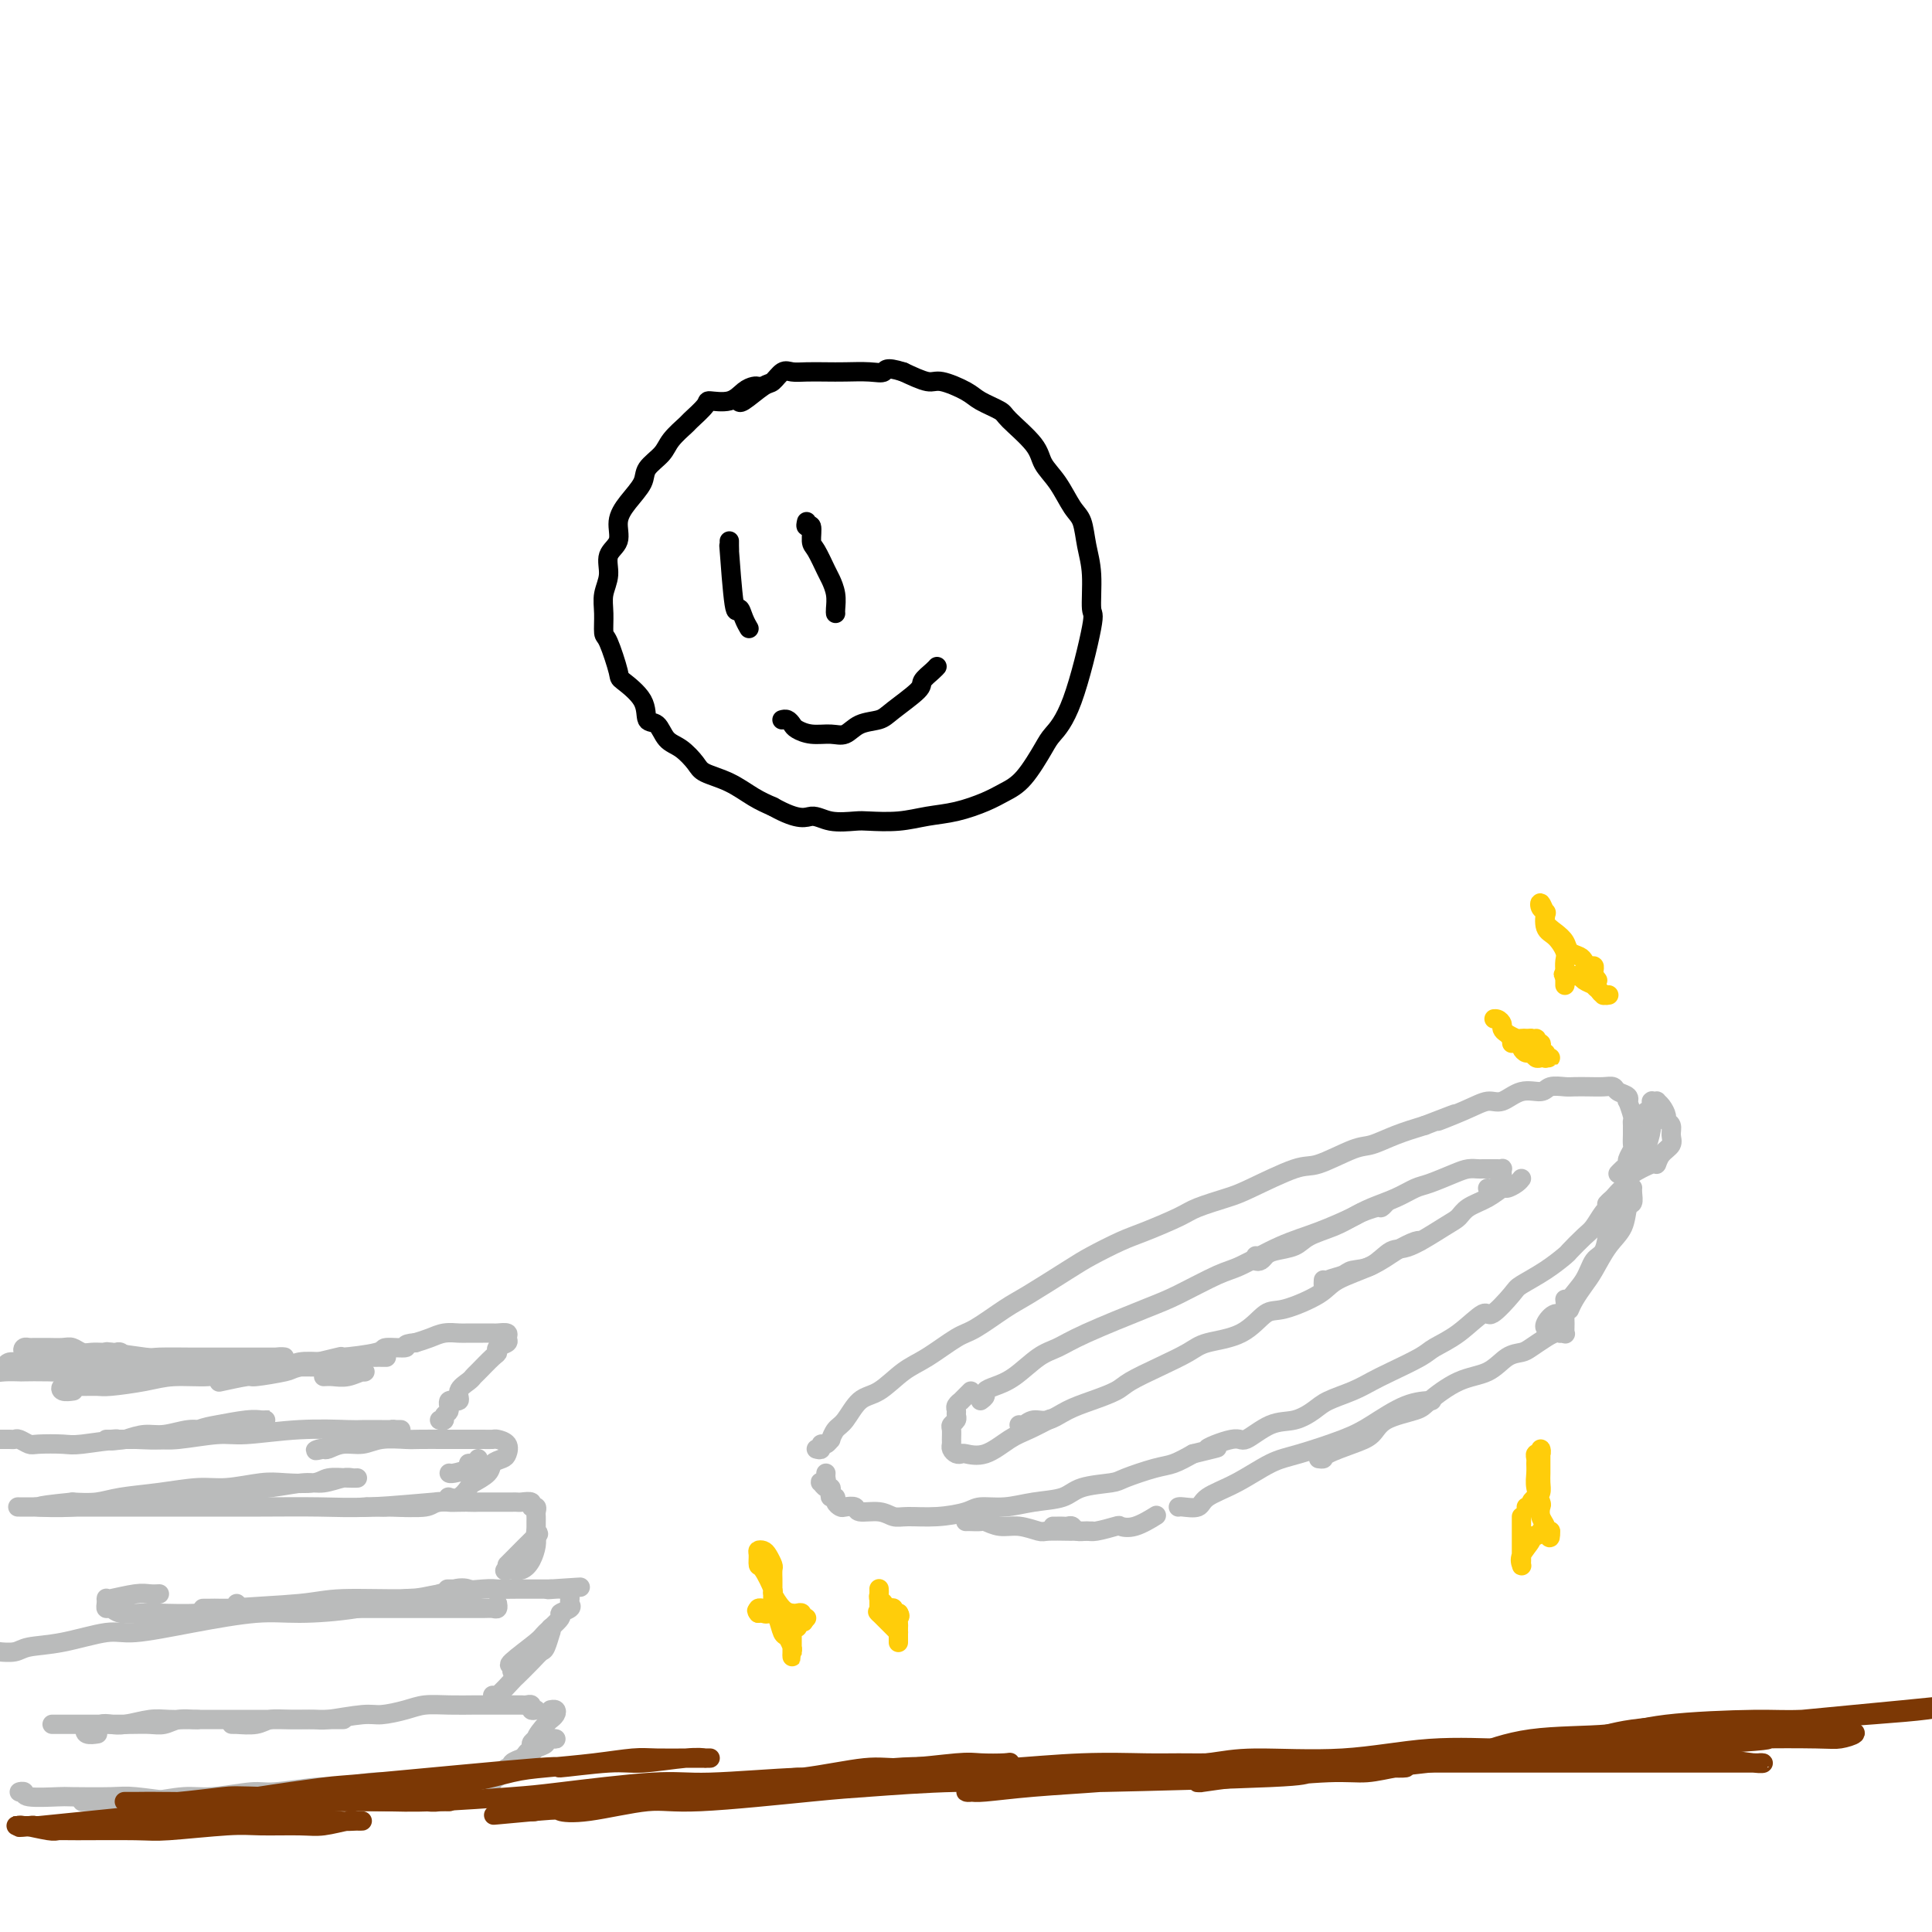 <svg viewBox='0 0 400 400' version='1.1' xmlns='http://www.w3.org/2000/svg' xmlns:xlink='http://www.w3.org/1999/xlink'><g fill='none' stroke='rgb(186,187,187)' stroke-width='4' stroke-linecap='round' stroke-linejoin='round'><path d='M171,305c-0.029,0.312 -0.057,0.623 0,1c0.057,0.377 0.201,0.818 0,1c-0.201,0.182 -0.747,0.104 -1,0c-0.253,-0.104 -0.212,-0.234 0,0c0.212,0.234 0.597,0.833 1,1c0.403,0.167 0.825,-0.096 1,0c0.175,0.096 0.103,0.551 0,1c-0.103,0.449 -0.236,0.891 0,1c0.236,0.109 0.841,-0.115 1,0c0.159,0.115 -0.129,0.571 0,1c0.129,0.429 0.674,0.832 1,1c0.326,0.168 0.433,0.101 1,0c0.567,-0.101 1.595,-0.238 2,0c0.405,0.238 0.189,0.849 1,1c0.811,0.151 2.651,-0.158 4,0c1.349,0.158 2.208,0.785 3,1c0.792,0.215 1.519,0.020 3,0c1.481,-0.020 3.717,0.135 6,0c2.283,-0.135 4.614,-0.560 6,-1c1.386,-0.440 1.827,-0.895 3,-1c1.173,-0.105 3.078,0.140 5,0c1.922,-0.140 3.862,-0.666 6,-1c2.138,-0.334 4.473,-0.475 6,-1c1.527,-0.525 2.246,-1.435 4,-2c1.754,-0.565 4.545,-0.784 6,-1c1.455,-0.216 1.576,-0.429 3,-1c1.424,-0.571 4.153,-1.500 6,-2c1.847,-0.500 2.814,-0.571 4,-1c1.186,-0.429 2.593,-1.214 4,-2'/><path d='M247,301c8.607,-2.104 3.624,-0.863 3,-1c-0.624,-0.137 3.110,-1.650 5,-2c1.890,-0.350 1.935,0.464 3,0c1.065,-0.464 3.148,-2.207 5,-3c1.852,-0.793 3.472,-0.635 5,-1c1.528,-0.365 2.965,-1.251 4,-2c1.035,-0.749 1.667,-1.359 3,-2c1.333,-0.641 3.366,-1.312 5,-2c1.634,-0.688 2.869,-1.393 4,-2c1.131,-0.607 2.160,-1.117 4,-2c1.840,-0.883 4.493,-2.138 6,-3c1.507,-0.862 1.868,-1.331 3,-2c1.132,-0.669 3.035,-1.540 5,-3c1.965,-1.460 3.991,-3.510 5,-4c1.009,-0.490 0.999,0.579 2,0c1.001,-0.579 3.012,-2.808 4,-4c0.988,-1.192 0.954,-1.349 2,-2c1.046,-0.651 3.172,-1.797 5,-3c1.828,-1.203 3.358,-2.462 4,-3c0.642,-0.538 0.397,-0.353 1,-1c0.603,-0.647 2.056,-2.124 3,-3c0.944,-0.876 1.379,-1.150 2,-2c0.621,-0.850 1.427,-2.274 2,-3c0.573,-0.726 0.914,-0.753 1,-1c0.086,-0.247 -0.082,-0.714 0,-1c0.082,-0.286 0.414,-0.392 1,-1c0.586,-0.608 1.425,-1.718 2,-2c0.575,-0.282 0.886,0.265 1,0c0.114,-0.265 0.031,-1.340 0,-2c-0.031,-0.660 -0.009,-0.903 0,-1c0.009,-0.097 0.004,-0.049 0,0'/><path d='M169,300c0.444,0.122 0.889,0.245 1,0c0.111,-0.245 -0.111,-0.857 0,-1c0.111,-0.143 0.557,0.182 1,0c0.443,-0.182 0.884,-0.872 1,-1c0.116,-0.128 -0.091,0.305 0,0c0.091,-0.305 0.481,-1.349 1,-2c0.519,-0.651 1.168,-0.910 2,-2c0.832,-1.090 1.847,-3.010 3,-4c1.153,-0.990 2.445,-1.050 4,-2c1.555,-0.950 3.375,-2.790 5,-4c1.625,-1.210 3.056,-1.792 5,-3c1.944,-1.208 4.400,-3.044 6,-4c1.600,-0.956 2.344,-1.031 4,-2c1.656,-0.969 4.225,-2.830 6,-4c1.775,-1.170 2.758,-1.649 5,-3c2.242,-1.351 5.745,-3.573 8,-5c2.255,-1.427 3.262,-2.059 5,-3c1.738,-0.941 4.209,-2.192 6,-3c1.791,-0.808 2.904,-1.173 5,-2c2.096,-0.827 5.177,-2.117 7,-3c1.823,-0.883 2.388,-1.358 4,-2c1.612,-0.642 4.269,-1.451 6,-2c1.731,-0.549 2.534,-0.839 5,-2c2.466,-1.161 6.594,-3.193 9,-4c2.406,-0.807 3.089,-0.390 5,-1c1.911,-0.610 5.048,-2.246 7,-3c1.952,-0.754 2.718,-0.626 4,-1c1.282,-0.374 3.081,-1.250 5,-2c1.919,-0.750 3.960,-1.375 6,-2'/><path d='M295,233c11.122,-4.317 4.428,-1.609 3,-1c-1.428,0.609 2.412,-0.879 5,-2c2.588,-1.121 3.924,-1.873 5,-2c1.076,-0.127 1.892,0.372 3,0c1.108,-0.372 2.509,-1.616 4,-2c1.491,-0.384 3.074,0.093 4,0c0.926,-0.093 1.196,-0.757 2,-1c0.804,-0.243 2.142,-0.066 3,0c0.858,0.066 1.237,0.021 2,0c0.763,-0.021 1.911,-0.017 3,0c1.089,0.017 2.120,0.048 3,0c0.880,-0.048 1.608,-0.173 2,0c0.392,0.173 0.449,0.645 1,1c0.551,0.355 1.598,0.592 2,1c0.402,0.408 0.160,0.988 0,1c-0.160,0.012 -0.239,-0.543 0,0c0.239,0.543 0.796,2.186 1,3c0.204,0.814 0.054,0.800 0,1c-0.054,0.200 -0.013,0.616 0,1c0.013,0.384 -0.000,0.737 0,1c0.000,0.263 0.015,0.438 0,1c-0.015,0.562 -0.059,1.512 0,2c0.059,0.488 0.222,0.513 0,1c-0.222,0.487 -0.830,1.437 -1,2c-0.170,0.563 0.099,0.738 0,1c-0.099,0.262 -0.565,0.609 -1,1c-0.435,0.391 -0.839,0.826 -1,1c-0.161,0.174 -0.081,0.087 0,0'/><path d='M342,233c-0.000,-0.334 -0.000,-0.668 0,-1c0.000,-0.332 0.000,-0.663 0,-1c-0.000,-0.337 -0.001,-0.679 0,-1c0.001,-0.321 0.004,-0.622 0,-1c-0.004,-0.378 -0.016,-0.834 0,-1c0.016,-0.166 0.060,-0.043 0,0c-0.060,0.043 -0.222,0.004 0,0c0.222,-0.004 0.829,0.027 1,0c0.171,-0.027 -0.094,-0.110 0,0c0.094,0.110 0.546,0.414 1,1c0.454,0.586 0.908,1.456 1,2c0.092,0.544 -0.178,0.764 0,1c0.178,0.236 0.804,0.488 1,1c0.196,0.512 -0.039,1.284 0,2c0.039,0.716 0.350,1.375 0,2c-0.350,0.625 -1.362,1.215 -2,2c-0.638,0.785 -0.903,1.766 -1,2c-0.097,0.234 -0.026,-0.277 -1,0c-0.974,0.277 -2.993,1.344 -4,2c-1.007,0.656 -1.002,0.902 -1,1c0.002,0.098 0.001,0.049 0,0'/><path d='M340,231c0.310,-0.400 0.619,-0.800 1,-1c0.381,-0.200 0.832,-0.199 1,0c0.168,0.199 0.052,0.596 0,1c-0.052,0.404 -0.041,0.817 0,1c0.041,0.183 0.112,0.138 0,1c-0.112,0.862 -0.405,2.631 -1,4c-0.595,1.369 -1.491,2.339 -2,3c-0.509,0.661 -0.631,1.012 -1,2c-0.369,0.988 -0.984,2.612 -2,4c-1.016,1.388 -2.433,2.539 -3,3c-0.567,0.461 -0.283,0.230 0,0'/><path d='M201,288c-0.455,0.455 -0.910,0.909 -1,1c-0.090,0.091 0.186,-0.183 0,0c-0.186,0.183 -0.835,0.823 -1,1c-0.165,0.177 0.153,-0.107 0,0c-0.153,0.107 -0.777,0.606 -1,1c-0.223,0.394 -0.046,0.682 0,1c0.046,0.318 -0.040,0.666 0,1c0.040,0.334 0.207,0.653 0,1c-0.207,0.347 -0.788,0.723 -1,1c-0.212,0.277 -0.054,0.456 0,1c0.054,0.544 0.004,1.452 0,2c-0.004,0.548 0.038,0.735 0,1c-0.038,0.265 -0.157,0.610 0,1c0.157,0.390 0.590,0.827 1,1c0.410,0.173 0.797,0.083 1,0c0.203,-0.083 0.223,-0.159 1,0c0.777,0.159 2.310,0.554 4,0c1.690,-0.554 3.535,-2.056 5,-3c1.465,-0.944 2.548,-1.331 4,-2c1.452,-0.669 3.272,-1.620 4,-2c0.728,-0.380 0.364,-0.190 0,0'/><path d='M211,295c0.263,0.126 0.526,0.252 1,0c0.474,-0.252 1.160,-0.883 2,-1c0.840,-0.117 1.836,0.279 3,0c1.164,-0.279 2.497,-1.232 4,-2c1.503,-0.768 3.176,-1.350 5,-2c1.824,-0.650 3.801,-1.368 5,-2c1.199,-0.632 1.622,-1.178 3,-2c1.378,-0.822 3.713,-1.920 6,-3c2.287,-1.080 4.527,-2.144 6,-3c1.473,-0.856 2.180,-1.506 4,-2c1.820,-0.494 4.752,-0.831 7,-2c2.248,-1.169 3.812,-3.170 5,-4c1.188,-0.830 2.000,-0.491 4,-1c2.000,-0.509 5.187,-1.867 7,-3c1.813,-1.133 2.251,-2.041 4,-3c1.749,-0.959 4.808,-1.970 7,-3c2.192,-1.030 3.515,-2.080 5,-3c1.485,-0.920 3.131,-1.709 4,-2c0.869,-0.291 0.963,-0.083 1,0c0.037,0.083 0.019,0.042 0,0'/><path d='M274,265c-0.032,0.513 -0.063,1.027 0,1c0.063,-0.027 0.222,-0.593 1,-1c0.778,-0.407 2.175,-0.655 3,-1c0.825,-0.345 1.078,-0.785 2,-1c0.922,-0.215 2.512,-0.203 4,-1c1.488,-0.797 2.872,-2.402 4,-3c1.128,-0.598 1.999,-0.190 4,-1c2.001,-0.810 5.132,-2.838 7,-4c1.868,-1.162 2.474,-1.459 3,-2c0.526,-0.541 0.970,-1.325 2,-2c1.030,-0.675 2.644,-1.242 4,-2c1.356,-0.758 2.455,-1.706 3,-2c0.545,-0.294 0.538,0.065 1,0c0.462,-0.065 1.394,-0.556 2,-1c0.606,-0.444 0.888,-0.841 1,-1c0.112,-0.159 0.056,-0.079 0,0'/><path d='M203,290c0.460,-0.331 0.920,-0.663 1,-1c0.080,-0.337 -0.219,-0.681 0,-1c0.219,-0.319 0.957,-0.614 2,-1c1.043,-0.386 2.393,-0.863 4,-2c1.607,-1.137 3.472,-2.935 5,-4c1.528,-1.065 2.720,-1.395 4,-2c1.280,-0.605 2.649,-1.483 6,-3c3.351,-1.517 8.683,-3.673 12,-5c3.317,-1.327 4.617,-1.824 7,-3c2.383,-1.176 5.847,-3.030 8,-4c2.153,-0.970 2.995,-1.058 5,-2c2.005,-0.942 5.175,-2.740 8,-4c2.825,-1.260 5.306,-1.983 8,-3c2.694,-1.017 5.601,-2.329 7,-3c1.399,-0.671 1.289,-0.702 2,-1c0.711,-0.298 2.242,-0.863 3,-1c0.758,-0.137 0.743,0.156 1,0c0.257,-0.156 0.788,-0.759 1,-1c0.212,-0.241 0.106,-0.121 0,0'/><path d='M260,260c-0.092,0.399 -0.183,0.798 0,1c0.183,0.202 0.641,0.206 1,0c0.359,-0.206 0.620,-0.621 1,-1c0.380,-0.379 0.881,-0.720 2,-1c1.119,-0.280 2.857,-0.498 4,-1c1.143,-0.502 1.691,-1.289 3,-2c1.309,-0.711 3.379,-1.346 5,-2c1.621,-0.654 2.791,-1.326 4,-2c1.209,-0.674 2.456,-1.350 4,-2c1.544,-0.650 3.386,-1.274 5,-2c1.614,-0.726 3.000,-1.553 4,-2c1.000,-0.447 1.615,-0.512 3,-1c1.385,-0.488 3.541,-1.399 5,-2c1.459,-0.601 2.222,-0.893 3,-1c0.778,-0.107 1.571,-0.028 2,0c0.429,0.028 0.493,0.007 1,0c0.507,-0.007 1.456,0.001 2,0c0.544,-0.001 0.682,-0.012 1,0c0.318,0.012 0.817,0.046 1,0c0.183,-0.046 0.051,-0.171 0,0c-0.051,0.171 -0.020,0.638 0,1c0.020,0.362 0.030,0.619 0,1c-0.030,0.381 -0.099,0.887 0,1c0.099,0.113 0.367,-0.165 0,0c-0.367,0.165 -1.368,0.775 -2,1c-0.632,0.225 -0.895,0.064 -1,0c-0.105,-0.064 -0.053,-0.032 0,0'/><path d='M200,315c-0.056,0.002 -0.112,0.005 0,0c0.112,-0.005 0.391,-0.016 1,0c0.609,0.016 1.546,0.061 2,0c0.454,-0.061 0.423,-0.227 1,0c0.577,0.227 1.763,0.845 3,1c1.237,0.155 2.526,-0.155 4,0c1.474,0.155 3.133,0.774 4,1c0.867,0.226 0.944,0.061 2,0c1.056,-0.061 3.092,-0.016 4,0c0.908,0.016 0.687,0.004 1,0c0.313,-0.004 1.161,-0.001 2,0c0.839,0.001 1.668,0.000 2,0c0.332,-0.000 0.166,-0.000 0,0'/><path d='M218,316c0.333,0.002 0.666,0.004 1,0c0.334,-0.004 0.671,-0.016 1,0c0.329,0.016 0.652,0.058 1,0c0.348,-0.058 0.721,-0.215 1,0c0.279,0.215 0.465,0.803 1,1c0.535,0.197 1.419,0.002 2,0c0.581,-0.002 0.860,0.188 2,0c1.140,-0.188 3.140,-0.755 4,-1c0.860,-0.245 0.581,-0.169 1,0c0.419,0.169 1.536,0.430 3,0c1.464,-0.430 3.275,-1.551 4,-2c0.725,-0.449 0.362,-0.224 0,0'/><path d='M244,312c-0.029,0.012 -0.058,0.024 0,0c0.058,-0.024 0.202,-0.083 1,0c0.798,0.083 2.249,0.308 3,0c0.751,-0.308 0.801,-1.150 2,-2c1.199,-0.850 3.546,-1.710 6,-3c2.454,-1.290 5.015,-3.011 7,-4c1.985,-0.989 3.394,-1.246 6,-2c2.606,-0.754 6.408,-2.006 9,-3c2.592,-0.994 3.973,-1.730 6,-3c2.027,-1.270 4.700,-3.073 7,-4c2.300,-0.927 4.229,-0.979 5,-1c0.771,-0.021 0.386,-0.010 0,0'/><path d='M273,302c0.432,0.063 0.864,0.127 1,0c0.136,-0.127 -0.023,-0.443 1,-1c1.023,-0.557 3.230,-1.354 5,-2c1.770,-0.646 3.105,-1.139 4,-2c0.895,-0.861 1.352,-2.088 3,-3c1.648,-0.912 4.489,-1.509 6,-2c1.511,-0.491 1.693,-0.877 3,-2c1.307,-1.123 3.739,-2.982 6,-4c2.261,-1.018 4.353,-1.193 6,-2c1.647,-0.807 2.851,-2.244 4,-3c1.149,-0.756 2.245,-0.829 3,-1c0.755,-0.171 1.169,-0.438 2,-1c0.831,-0.562 2.078,-1.419 3,-2c0.922,-0.581 1.517,-0.887 2,-1c0.483,-0.113 0.852,-0.032 1,0c0.148,0.032 0.074,0.016 0,0'/><path d='M338,246c0.007,-0.054 0.015,-0.107 0,0c-0.015,0.107 -0.051,0.375 0,1c0.051,0.625 0.190,1.606 0,2c-0.190,0.394 -0.708,0.202 -1,1c-0.292,0.798 -0.358,2.587 -1,4c-0.642,1.413 -1.860,2.449 -3,4c-1.140,1.551 -2.200,3.617 -3,5c-0.800,1.383 -1.338,2.082 -2,3c-0.662,0.918 -1.447,2.055 -2,3c-0.553,0.945 -0.872,1.699 -1,2c-0.128,0.301 -0.064,0.151 0,0'/><path d='M336,249c0.090,0.467 0.180,0.934 0,1c-0.180,0.066 -0.629,-0.269 -1,0c-0.371,0.269 -0.665,1.142 -1,2c-0.335,0.858 -0.713,1.703 -1,3c-0.287,1.297 -0.483,3.047 -1,4c-0.517,0.953 -1.354,1.108 -2,2c-0.646,0.892 -1.102,2.520 -2,4c-0.898,1.480 -2.240,2.813 -3,4c-0.760,1.187 -0.939,2.227 -1,3c-0.061,0.773 -0.002,1.279 0,2c0.002,0.721 -0.051,1.657 0,2c0.051,0.343 0.206,0.092 0,0c-0.206,-0.092 -0.773,-0.026 -1,0c-0.227,0.026 -0.113,0.013 0,0'/><path d='M324,269c0.166,1.321 0.332,2.641 0,3c-0.332,0.359 -1.161,-0.244 -2,0c-0.839,0.244 -1.687,1.335 -2,2c-0.313,0.665 -0.089,0.904 0,1c0.089,0.096 0.045,0.048 0,0'/><path d='M5,371c-0.552,0.030 -1.104,0.061 -1,0c0.104,-0.061 0.864,-0.212 1,0c0.136,0.212 -0.352,0.788 1,1c1.352,0.212 4.543,0.060 6,0c1.457,-0.060 1.179,-0.029 3,0c1.821,0.029 5.739,0.056 8,0c2.261,-0.056 2.864,-0.196 5,0c2.136,0.196 5.804,0.729 8,1c2.196,0.271 2.920,0.279 5,0c2.080,-0.279 5.514,-0.845 8,-1c2.486,-0.155 4.022,0.102 6,0c1.978,-0.102 4.397,-0.563 7,-1c2.603,-0.437 5.388,-0.849 7,-1c1.612,-0.151 2.049,-0.041 3,0c0.951,0.041 2.414,0.012 3,0c0.586,-0.012 0.293,-0.006 0,0'/><path d='M17,373c0.221,0.001 0.443,0.001 1,0c0.557,-0.001 1.450,-0.004 2,0c0.550,0.004 0.758,0.016 2,0c1.242,-0.016 3.519,-0.061 5,0c1.481,0.061 2.165,0.228 4,0c1.835,-0.228 4.819,-0.850 7,-1c2.181,-0.150 3.558,0.171 6,0c2.442,-0.171 5.948,-0.834 8,-1c2.052,-0.166 2.649,0.166 5,0c2.351,-0.166 6.456,-0.829 9,-1c2.544,-0.171 3.528,0.150 5,0c1.472,-0.150 3.431,-0.772 6,-1c2.569,-0.228 5.749,-0.061 7,0c1.251,0.061 0.573,0.016 1,0c0.427,-0.016 1.961,-0.004 3,0c1.039,0.004 1.585,0.001 2,0c0.415,-0.001 0.700,-0.000 1,0c0.300,0.000 0.617,0.000 1,0c0.383,-0.000 0.834,-0.000 1,0c0.166,0.000 0.047,0.000 0,0c-0.047,-0.000 -0.024,-0.000 0,0'/><path d='M102,369c0.024,-0.417 0.047,-0.834 0,-1c-0.047,-0.166 -0.166,-0.082 0,0c0.166,0.082 0.617,0.163 1,0c0.383,-0.163 0.698,-0.569 1,-1c0.302,-0.431 0.591,-0.888 1,-1c0.409,-0.112 0.940,0.121 1,0c0.060,-0.121 -0.350,-0.597 0,-1c0.350,-0.403 1.459,-0.735 2,-1c0.541,-0.265 0.515,-0.463 1,-1c0.485,-0.537 1.481,-1.413 2,-2c0.519,-0.587 0.561,-0.886 1,-1c0.439,-0.114 1.273,-0.042 2,0c0.727,0.042 1.345,0.053 1,0c-0.345,-0.053 -1.652,-0.171 -2,0c-0.348,0.171 0.265,0.631 0,1c-0.265,0.369 -1.406,0.646 -2,1c-0.594,0.354 -0.640,0.786 -1,1c-0.360,0.214 -1.035,0.212 -1,0c0.035,-0.212 0.779,-0.634 1,-1c0.221,-0.366 -0.080,-0.676 0,-1c0.080,-0.324 0.540,-0.662 1,-1'/><path d='M111,360c-0.057,-0.631 1.302,-2.207 2,-3c0.698,-0.793 0.737,-0.801 1,-1c0.263,-0.199 0.751,-0.589 1,-1c0.249,-0.411 0.259,-0.841 0,-1c-0.259,-0.159 -0.788,-0.045 -1,0c-0.212,0.045 -0.106,0.023 0,0'/><path d='M111,354c-0.447,0.113 -0.893,0.226 -1,0c-0.107,-0.226 0.126,-0.793 0,-1c-0.126,-0.207 -0.612,-0.056 -1,0c-0.388,0.056 -0.678,0.015 -1,0c-0.322,-0.015 -0.675,-0.004 -2,0c-1.325,0.004 -3.621,0.000 -5,0c-1.379,-0.000 -1.840,0.003 -2,0c-0.160,-0.003 -0.017,-0.011 -1,0c-0.983,0.011 -3.091,0.040 -5,0c-1.909,-0.040 -3.618,-0.151 -5,0c-1.382,0.151 -2.437,0.562 -4,1c-1.563,0.438 -3.636,0.902 -5,1c-1.364,0.098 -2.021,-0.171 -4,0c-1.979,0.171 -5.280,0.782 -7,1c-1.720,0.218 -1.858,0.044 -3,0c-1.142,-0.044 -3.287,0.041 -5,0c-1.713,-0.041 -2.992,-0.207 -4,0c-1.008,0.207 -1.745,0.788 -3,1c-1.255,0.212 -3.030,0.057 -4,0c-0.970,-0.057 -1.136,-0.015 -1,0c0.136,0.015 0.575,0.004 1,0c0.425,-0.004 0.836,-0.001 1,0c0.164,0.001 0.082,0.001 0,0'/><path d='M62,356c0.157,-0.000 0.315,-0.000 1,0c0.685,0.000 1.898,0.000 3,0c1.102,-0.000 2.094,-0.000 3,0c0.906,0.000 1.728,0.000 2,0c0.272,-0.000 -0.006,-0.000 0,0c0.006,0.000 0.295,0.000 0,0c-0.295,-0.000 -1.172,-0.000 -2,0c-0.828,0.000 -1.605,0.000 -2,0c-0.395,-0.000 -0.409,-0.000 -1,0c-0.591,0.000 -1.760,0.000 -4,0c-2.240,-0.000 -5.549,-0.000 -7,0c-1.451,0.000 -1.042,0.000 -2,0c-0.958,-0.000 -3.283,-0.001 -5,0c-1.717,0.001 -2.826,0.004 -4,0c-1.174,-0.004 -2.411,-0.015 -4,0c-1.589,0.015 -3.529,0.055 -5,0c-1.471,-0.055 -2.473,-0.207 -4,0c-1.527,0.207 -3.579,0.772 -5,1c-1.421,0.228 -2.211,0.117 -3,0c-0.789,-0.117 -1.577,-0.242 -2,0c-0.423,0.242 -0.481,0.849 -1,1c-0.519,0.151 -1.500,-0.155 -2,0c-0.500,0.155 -0.519,0.773 0,1c0.519,0.227 1.577,0.065 2,0c0.423,-0.065 0.212,-0.032 0,0'/><path d='M40,356c0.464,-0.008 0.929,-0.016 1,0c0.071,0.016 -0.251,0.057 -1,0c-0.749,-0.057 -1.926,-0.211 -3,0c-1.074,0.211 -2.045,0.789 -3,1c-0.955,0.211 -1.893,0.057 -3,0c-1.107,-0.057 -2.385,-0.015 -4,0c-1.615,0.015 -3.569,0.004 -5,0c-1.431,-0.004 -2.338,-0.001 -3,0c-0.662,0.001 -1.078,0.000 -2,0c-0.922,-0.000 -2.350,-0.000 -3,0c-0.650,0.000 -0.521,0.000 -1,0c-0.479,-0.000 -1.565,-0.000 -2,0c-0.435,0.000 -0.217,0.000 0,0'/><path d='M0,342c-0.557,-0.002 -1.113,-0.004 -1,0c0.113,0.004 0.896,0.013 1,0c0.104,-0.013 -0.471,-0.050 0,0c0.471,0.050 1.989,0.187 3,0c1.011,-0.187 1.516,-0.697 3,-1c1.484,-0.303 3.945,-0.401 7,-1c3.055,-0.599 6.702,-1.701 9,-2c2.298,-0.299 3.247,0.206 6,0c2.753,-0.206 7.312,-1.121 12,-2c4.688,-0.879 9.507,-1.722 13,-2c3.493,-0.278 5.659,0.009 9,0c3.341,-0.009 7.855,-0.314 12,-1c4.145,-0.686 7.920,-1.753 10,-2c2.080,-0.247 2.466,0.326 4,0c1.534,-0.326 4.218,-1.551 6,-2c1.782,-0.449 2.663,-0.120 3,0c0.337,0.120 0.132,0.032 0,0c-0.132,-0.032 -0.189,-0.009 -1,0c-0.811,0.009 -2.374,0.002 -3,0c-0.626,-0.002 -0.313,-0.001 0,0'/><path d='M49,332c-0.277,0.423 -0.555,0.845 -1,1c-0.445,0.155 -1.059,0.041 -2,0c-0.941,-0.041 -2.210,-0.011 -3,0c-0.790,0.011 -1.102,0.003 -1,0c0.102,-0.003 0.616,-0.001 1,0c0.384,0.001 0.637,0.000 1,0c0.363,-0.000 0.837,-0.000 2,0c1.163,0.000 3.017,0.000 5,0c1.983,-0.000 4.096,0.000 7,0c2.904,-0.000 6.600,-0.000 9,0c2.400,0.000 3.504,0.000 6,0c2.496,-0.000 6.384,-0.000 9,0c2.616,0.000 3.958,0.001 6,0c2.042,-0.001 4.782,-0.004 7,0c2.218,0.004 3.915,0.015 5,0c1.085,-0.015 1.559,-0.056 2,0c0.441,0.056 0.850,0.207 1,0c0.150,-0.207 0.043,-0.774 0,-1c-0.043,-0.226 -0.021,-0.113 0,0'/><path d='M33,330c-0.649,0.030 -1.298,0.060 -2,0c-0.702,-0.060 -1.456,-0.210 -3,0c-1.544,0.210 -3.879,0.778 -5,1c-1.121,0.222 -1.030,0.097 -1,0c0.030,-0.097 -0.002,-0.166 0,0c0.002,0.166 0.038,0.566 0,1c-0.038,0.434 -0.150,0.901 0,1c0.150,0.099 0.560,-0.169 1,0c0.440,0.169 0.909,0.774 2,1c1.091,0.226 2.805,0.072 4,0c1.195,-0.072 1.872,-0.062 4,0c2.128,0.062 5.707,0.175 8,0c2.293,-0.175 3.300,-0.638 7,-1c3.700,-0.362 10.091,-0.623 14,-1c3.909,-0.377 5.335,-0.872 9,-1c3.665,-0.128 9.570,0.109 13,0c3.430,-0.109 4.386,-0.565 7,-1c2.614,-0.435 6.885,-0.849 9,-1c2.115,-0.151 2.074,-0.041 3,0c0.926,0.041 2.821,0.011 4,0c1.179,-0.011 1.643,-0.003 2,0c0.357,0.003 0.607,0.001 1,0c0.393,-0.001 0.930,-0.000 1,0c0.070,0.000 -0.327,0.000 0,0c0.327,-0.000 1.379,-0.000 2,0c0.621,0.000 0.810,0.000 1,0'/><path d='M114,329c11.533,-0.774 3.864,-0.208 1,0c-2.864,0.208 -0.925,0.059 0,0c0.925,-0.059 0.837,-0.027 1,0c0.163,0.027 0.579,0.049 1,0c0.421,-0.049 0.847,-0.168 1,0c0.153,0.168 0.033,0.623 0,1c-0.033,0.377 0.022,0.676 0,1c-0.022,0.324 -0.122,0.671 0,1c0.122,0.329 0.465,0.638 0,1c-0.465,0.362 -1.737,0.777 -2,1c-0.263,0.223 0.483,0.255 0,1c-0.483,0.745 -2.196,2.203 -3,3c-0.804,0.797 -0.699,0.932 -2,2c-1.301,1.068 -4.009,3.070 -5,4c-0.991,0.930 -0.267,0.789 0,1c0.267,0.211 0.076,0.775 0,1c-0.076,0.225 -0.038,0.113 0,0'/><path d='M114,337c-0.025,0.508 -0.050,1.016 0,1c0.050,-0.016 0.174,-0.557 0,0c-0.174,0.557 -0.646,2.213 -1,3c-0.354,0.787 -0.588,0.706 -1,1c-0.412,0.294 -1.000,0.965 -2,2c-1.000,1.035 -2.412,2.435 -3,3c-0.588,0.565 -0.354,0.296 -1,1c-0.646,0.704 -2.174,2.382 -3,3c-0.826,0.618 -0.950,0.177 -1,0c-0.050,-0.177 -0.025,-0.088 0,0'/><path d='M4,312c0.094,0.001 0.187,0.001 0,0c-0.187,-0.001 -0.655,-0.004 0,0c0.655,0.004 2.434,0.016 3,0c0.566,-0.016 -0.081,-0.060 1,0c1.081,0.060 3.891,0.223 7,0c3.109,-0.223 6.517,-0.833 9,-1c2.483,-0.167 4.040,0.109 7,0c2.960,-0.109 7.323,-0.603 10,-1c2.677,-0.397 3.669,-0.699 6,-1c2.331,-0.301 6.000,-0.603 9,-1c3.000,-0.397 5.330,-0.891 7,-1c1.670,-0.109 2.678,0.167 4,0c1.322,-0.167 2.957,-0.778 4,-1c1.043,-0.222 1.492,-0.056 2,0c0.508,0.056 1.073,0.001 1,0c-0.073,-0.001 -0.785,0.051 -2,0c-1.215,-0.051 -2.932,-0.206 -4,0c-1.068,0.206 -1.486,0.772 -3,1c-1.514,0.228 -4.124,0.117 -6,0c-1.876,-0.117 -3.019,-0.239 -5,0c-1.981,0.239 -4.801,0.838 -7,1c-2.199,0.162 -3.777,-0.114 -6,0c-2.223,0.114 -5.091,0.618 -8,1c-2.909,0.382 -5.860,0.641 -8,1c-2.140,0.359 -3.469,0.817 -5,1c-1.531,0.183 -3.266,0.092 -5,0'/><path d='M15,311c-10.137,1.000 -5.978,1.000 -5,1c0.978,-0.000 -1.223,-0.000 -2,0c-0.777,0.000 -0.130,0.000 0,0c0.130,-0.000 -0.258,-0.000 0,0c0.258,0.000 1.160,0.000 2,0c0.840,-0.000 1.618,-0.000 3,0c1.382,0.000 3.368,0.000 5,0c1.632,-0.000 2.908,-0.000 6,0c3.092,0.000 7.999,0.001 11,0c3.001,-0.001 4.097,-0.004 7,0c2.903,0.004 7.613,0.015 12,0c4.387,-0.015 8.450,-0.057 12,0c3.550,0.057 6.588,0.211 11,0c4.412,-0.211 10.199,-0.789 13,-1c2.801,-0.211 2.618,-0.057 3,0c0.382,0.057 1.330,0.015 2,0c0.670,-0.015 1.061,-0.005 1,0c-0.061,0.005 -0.574,0.005 -1,0c-0.426,-0.005 -0.764,-0.015 -1,0c-0.236,0.015 -0.370,0.057 -1,0c-0.630,-0.057 -1.755,-0.211 -3,0c-1.245,0.211 -2.610,0.789 -4,1c-1.390,0.211 -2.806,0.057 -4,0c-1.194,-0.057 -2.168,-0.015 -3,0c-0.832,0.015 -1.524,0.004 -2,0c-0.476,-0.004 -0.738,-0.002 -1,0'/><path d='M76,312c-2.975,0.155 -0.412,0.043 1,0c1.412,-0.043 1.672,-0.015 2,0c0.328,0.015 0.722,0.018 1,0c0.278,-0.018 0.440,-0.057 2,0c1.560,0.057 4.519,0.212 6,0c1.481,-0.212 1.485,-0.789 3,-1c1.515,-0.211 4.542,-0.057 6,0c1.458,0.057 1.347,0.015 2,0c0.653,-0.015 2.072,-0.004 3,0c0.928,0.004 1.367,-0.000 2,0c0.633,0.000 1.461,0.004 2,0c0.539,-0.004 0.789,-0.016 1,0c0.211,0.016 0.382,0.060 1,0c0.618,-0.060 1.682,-0.223 2,0c0.318,0.223 -0.111,0.834 0,1c0.111,0.166 0.762,-0.111 1,0c0.238,0.111 0.064,0.610 0,1c-0.064,0.390 -0.016,0.670 0,1c0.016,0.330 0.002,0.711 0,1c-0.002,0.289 0.008,0.488 0,1c-0.008,0.512 -0.034,1.339 0,2c0.034,0.661 0.129,1.158 0,2c-0.129,0.842 -0.482,2.029 -1,3c-0.518,0.971 -1.201,1.724 -2,2c-0.799,0.276 -1.715,0.074 -2,0c-0.285,-0.074 0.061,-0.021 0,0c-0.061,0.021 -0.531,0.011 -1,0'/><path d='M105,325c-0.833,0.333 -0.417,0.167 0,0'/><path d='M111,317c-0.144,0.566 -0.287,1.132 0,1c0.287,-0.132 1.005,-0.963 0,0c-1.005,0.963 -3.732,3.721 -5,5c-1.268,1.279 -1.077,1.080 -1,1c0.077,-0.080 0.038,-0.040 0,0'/><path d='M0,298c0.336,0.002 0.671,0.004 1,0c0.329,-0.004 0.651,-0.015 1,0c0.349,0.015 0.723,0.056 1,0c0.277,-0.056 0.456,-0.210 1,0c0.544,0.210 1.452,0.784 2,1c0.548,0.216 0.738,0.074 2,0c1.262,-0.074 3.598,-0.079 5,0c1.402,0.079 1.870,0.243 4,0c2.130,-0.243 5.921,-0.892 9,-1c3.079,-0.108 5.445,0.325 8,0c2.555,-0.325 5.300,-1.408 7,-2c1.700,-0.592 2.355,-0.695 4,-1c1.645,-0.305 4.280,-0.814 6,-1c1.720,-0.186 2.526,-0.050 3,0c0.474,0.050 0.615,0.013 1,0c0.385,-0.013 1.014,-0.001 1,0c-0.014,0.001 -0.671,-0.010 -1,0c-0.329,0.010 -0.330,0.040 -1,0c-0.670,-0.040 -2.009,-0.150 -3,0c-0.991,0.150 -1.633,0.561 -3,1c-1.367,0.439 -3.460,0.905 -5,1c-1.540,0.095 -2.526,-0.181 -4,0c-1.474,0.181 -3.435,0.818 -5,1c-1.565,0.182 -2.733,-0.091 -4,0c-1.267,0.091 -2.634,0.545 -4,1'/><path d='M26,298c-4.742,0.619 -2.599,0.166 -2,0c0.599,-0.166 -0.348,-0.044 -1,0c-0.652,0.044 -1.010,0.012 -1,0c0.010,-0.012 0.389,-0.002 1,0c0.611,0.002 1.454,-0.004 2,0c0.546,0.004 0.794,0.016 2,0c1.206,-0.016 3.371,-0.061 5,0c1.629,0.061 2.724,0.226 5,0c2.276,-0.226 5.734,-0.845 8,-1c2.266,-0.155 3.340,0.155 6,0c2.660,-0.155 6.907,-0.774 11,-1c4.093,-0.226 8.031,-0.061 10,0c1.969,0.061 1.968,0.016 3,0c1.032,-0.016 3.097,-0.004 4,0c0.903,0.004 0.645,0.000 1,0c0.355,-0.000 1.322,0.003 2,0c0.678,-0.003 1.066,-0.011 1,0c-0.066,0.011 -0.587,0.042 -1,0c-0.413,-0.042 -0.718,-0.156 -1,0c-0.282,0.156 -0.540,0.581 -1,1c-0.460,0.419 -1.120,0.833 -2,1c-0.880,0.167 -1.978,0.086 -3,0c-1.022,-0.086 -1.967,-0.177 -3,0c-1.033,0.177 -2.152,0.622 -3,1c-0.848,0.378 -1.424,0.689 -2,1'/><path d='M67,300c-2.601,0.623 -1.602,0.182 -1,0c0.602,-0.182 0.809,-0.105 1,0c0.191,0.105 0.366,0.238 1,0c0.634,-0.238 1.729,-0.848 3,-1c1.271,-0.152 2.720,0.156 4,0c1.280,-0.156 2.391,-0.774 4,-1c1.609,-0.226 3.715,-0.061 5,0c1.285,0.061 1.747,0.016 3,0c1.253,-0.016 3.295,-0.004 5,0c1.705,0.004 3.071,0.001 4,0c0.929,-0.001 1.419,0.002 2,0c0.581,-0.002 1.252,-0.008 2,0c0.748,0.008 1.572,0.030 2,0c0.428,-0.030 0.461,-0.111 1,0c0.539,0.111 1.583,0.414 2,1c0.417,0.586 0.206,1.457 0,2c-0.206,0.543 -0.408,0.760 -1,1c-0.592,0.240 -1.576,0.503 -2,1c-0.424,0.497 -0.289,1.230 -1,2c-0.711,0.770 -2.268,1.579 -3,2c-0.732,0.421 -0.640,0.453 -1,1c-0.360,0.547 -1.174,1.609 -2,2c-0.826,0.391 -1.665,0.112 -2,0c-0.335,-0.112 -0.168,-0.056 0,0'/><path d='M99,302c-0.287,0.445 -0.574,0.890 -1,1c-0.426,0.110 -0.990,-0.114 -1,0c-0.010,0.114 0.533,0.567 0,1c-0.533,0.433 -2.144,0.847 -3,1c-0.856,0.153 -0.959,0.044 -1,0c-0.041,-0.044 -0.021,-0.022 0,0'/><path d='M91,294c0.458,0.100 0.915,0.200 1,0c0.085,-0.200 -0.203,-0.700 0,-1c0.203,-0.300 0.898,-0.398 1,-1c0.102,-0.602 -0.390,-1.706 0,-2c0.390,-0.294 1.661,0.221 2,0c0.339,-0.221 -0.253,-1.180 0,-2c0.253,-0.820 1.350,-1.501 2,-2c0.650,-0.499 0.852,-0.816 1,-1c0.148,-0.184 0.244,-0.234 1,-1c0.756,-0.766 2.174,-2.246 3,-3c0.826,-0.754 1.060,-0.780 1,-1c-0.060,-0.220 -0.415,-0.633 0,-1c0.415,-0.367 1.601,-0.687 2,-1c0.399,-0.313 0.011,-0.620 0,-1c-0.011,-0.380 0.355,-0.834 0,-1c-0.355,-0.166 -1.431,-0.044 -2,0c-0.569,0.044 -0.631,0.011 -1,0c-0.369,-0.011 -1.046,-0.000 -2,0c-0.954,0.000 -2.184,-0.011 -3,0c-0.816,0.011 -1.219,0.044 -2,0c-0.781,-0.044 -1.941,-0.166 -3,0c-1.059,0.166 -2.017,0.619 -3,1c-0.983,0.381 -1.992,0.691 -3,1'/><path d='M86,278c-3.150,0.238 -1.526,0.832 -2,1c-0.474,0.168 -3.045,-0.092 -4,0c-0.955,0.092 -0.292,0.535 -2,1c-1.708,0.465 -5.786,0.952 -7,1c-1.214,0.048 0.436,-0.342 -1,0c-1.436,0.342 -5.958,1.416 -8,2c-2.042,0.584 -1.602,0.679 -3,1c-1.398,0.321 -4.632,0.870 -6,1c-1.368,0.130 -0.868,-0.157 -2,0c-1.132,0.157 -3.895,0.759 -5,1c-1.105,0.241 -0.553,0.120 0,0'/><path d='M80,281c-1.053,-0.008 -2.107,-0.016 -3,0c-0.893,0.016 -1.626,0.056 -2,0c-0.374,-0.056 -0.390,-0.207 -1,0c-0.610,0.207 -1.813,0.773 -3,1c-1.187,0.227 -2.359,0.116 -4,0c-1.641,-0.116 -3.752,-0.237 -5,0c-1.248,0.237 -1.635,0.833 -3,1c-1.365,0.167 -3.709,-0.096 -6,0c-2.291,0.096 -4.529,0.551 -6,1c-1.471,0.449 -2.174,0.891 -4,1c-1.826,0.109 -4.775,-0.114 -7,0c-2.225,0.114 -3.728,0.565 -6,1c-2.272,0.435 -5.315,0.852 -7,1c-1.685,0.148 -2.013,0.026 -3,0c-0.987,-0.026 -2.632,0.046 -4,0c-1.368,-0.046 -2.460,-0.208 -3,0c-0.540,0.208 -0.530,0.787 0,1c0.530,0.213 1.580,0.061 2,0c0.420,-0.061 0.210,-0.030 0,0'/><path d='M67,285c0.589,-0.033 1.179,-0.065 2,0c0.821,0.065 1.875,0.228 3,0c1.125,-0.228 2.323,-0.846 3,-1c0.677,-0.154 0.833,0.155 0,0c-0.833,-0.155 -2.655,-0.774 -4,-1c-1.345,-0.226 -2.213,-0.061 -3,0c-0.787,0.061 -1.495,0.017 -3,0c-1.505,-0.017 -3.809,-0.005 -6,0c-2.191,0.005 -4.268,0.005 -7,0c-2.732,-0.005 -6.118,-0.015 -8,0c-1.882,0.015 -2.260,0.057 -4,0c-1.740,-0.057 -4.841,-0.211 -7,0c-2.159,0.211 -3.376,0.789 -5,1c-1.624,0.211 -3.654,0.056 -5,0c-1.346,-0.056 -2.008,-0.011 -3,0c-0.992,0.011 -2.315,-0.011 -3,0c-0.685,0.011 -0.730,0.056 -1,0c-0.270,-0.056 -0.763,-0.211 -1,0c-0.237,0.211 -0.219,0.789 0,1c0.219,0.211 0.637,0.057 1,0c0.363,-0.057 0.669,-0.015 2,0c1.331,0.015 3.687,0.004 5,0c1.313,-0.004 1.584,-0.001 3,0c1.416,0.001 3.976,0.000 5,0c1.024,-0.000 0.512,-0.000 0,0'/><path d='M39,284c2.948,-0.340 5.897,-0.679 8,-1c2.103,-0.321 3.362,-0.622 5,-1c1.638,-0.378 3.655,-0.833 5,-1c1.345,-0.167 2.019,-0.045 2,0c-0.019,0.045 -0.729,0.012 -1,0c-0.271,-0.012 -0.101,-0.003 -1,0c-0.899,0.003 -2.865,0.001 -4,0c-1.135,-0.001 -1.439,0.001 -3,0c-1.561,-0.001 -4.377,-0.004 -6,0c-1.623,0.004 -2.051,0.015 -4,0c-1.949,-0.015 -5.419,-0.056 -7,0c-1.581,0.056 -1.272,0.207 -3,0c-1.728,-0.207 -5.494,-0.774 -7,-1c-1.506,-0.226 -0.753,-0.113 0,0'/></g>
<g fill='none' stroke='rgb(124,56,5)' stroke-width='4' stroke-linecap='round' stroke-linejoin='round'><path d='M9,378c-0.438,-0.000 -0.876,-0.000 -1,0c-0.124,0.000 0.067,0.000 0,0c-0.067,-0.000 -0.393,-0.000 -1,0c-0.607,0.000 -1.497,0.000 -2,0c-0.503,-0.000 -0.619,-0.001 -1,0c-0.381,0.001 -1.027,0.004 -1,0c0.027,-0.004 0.728,-0.015 1,0c0.272,0.015 0.115,0.057 0,0c-0.115,-0.057 -0.190,-0.212 1,0c1.190,0.212 3.644,0.790 5,1c1.356,0.210 1.615,0.053 2,0c0.385,-0.053 0.896,0.000 4,0c3.104,-0.000 8.802,-0.053 12,0c3.198,0.053 3.897,0.211 7,0c3.103,-0.211 8.610,-0.792 12,-1c3.390,-0.208 4.662,-0.042 7,0c2.338,0.042 5.740,-0.041 8,0c2.260,0.041 3.376,0.207 5,0c1.624,-0.207 3.755,-0.788 5,-1c1.245,-0.212 1.605,-0.056 2,0c0.395,0.056 0.827,0.012 1,0c0.173,-0.012 0.088,0.007 0,0c-0.088,-0.007 -0.177,-0.040 -1,0c-0.823,0.040 -2.378,0.154 -4,0c-1.622,-0.154 -3.311,-0.577 -5,-1'/><path d='M65,376c-2.941,-0.154 -5.292,-0.038 -7,0c-1.708,0.038 -2.771,-0.000 -5,0c-2.229,0.000 -5.624,0.038 -8,0c-2.376,-0.038 -3.735,-0.154 -6,0c-2.265,0.154 -5.438,0.577 -9,1c-3.562,0.423 -7.512,0.844 -10,1c-2.488,0.156 -3.512,0.045 -5,0c-1.488,-0.045 -3.440,-0.024 -5,0c-1.560,0.024 -2.729,0.049 -3,0c-0.271,-0.049 0.357,-0.174 -1,0c-1.357,0.174 -4.699,0.645 2,0c6.699,-0.645 23.440,-2.408 30,-3c6.560,-0.592 2.941,-0.015 4,0c1.059,0.015 6.797,-0.532 12,-1c5.203,-0.468 9.869,-0.858 14,-1c4.131,-0.142 7.725,-0.038 11,0c3.275,0.038 6.230,0.010 8,0c1.770,-0.010 2.356,-0.002 3,0c0.644,0.002 1.347,-0.003 2,0c0.653,0.003 1.255,0.015 1,0c-0.255,-0.015 -1.369,-0.057 -2,0c-0.631,0.057 -0.780,0.211 -3,0c-2.220,-0.211 -6.513,-0.789 -9,-1c-2.487,-0.211 -3.170,-0.057 -6,0c-2.830,0.057 -7.809,0.016 -11,0c-3.191,-0.016 -4.596,-0.008 -6,0'/><path d='M56,372c-7.490,-0.215 -7.714,-0.254 -10,0c-2.286,0.254 -6.634,0.800 -9,1c-2.366,0.200 -2.751,0.053 -4,0c-1.249,-0.053 -3.363,-0.014 -5,0c-1.637,0.014 -2.797,0.002 -2,0c0.797,-0.002 3.553,0.006 5,0c1.447,-0.006 1.587,-0.027 4,0c2.413,0.027 7.101,0.101 10,0c2.899,-0.101 4.011,-0.376 8,-1c3.989,-0.624 10.857,-1.597 14,-2c3.143,-0.403 2.562,-0.237 11,-1c8.438,-0.763 25.895,-2.457 33,-3c7.105,-0.543 3.859,0.065 5,0c1.141,-0.065 6.668,-0.802 10,-1c3.332,-0.198 4.469,0.143 7,0c2.531,-0.143 6.457,-0.770 9,-1c2.543,-0.230 3.702,-0.062 4,0c0.298,0.062 -0.265,0.017 0,0c0.265,-0.017 1.358,-0.005 1,0c-0.358,0.005 -2.166,0.004 -3,0c-0.834,-0.004 -0.693,-0.012 -2,0c-1.307,0.012 -4.061,0.044 -6,0c-1.939,-0.044 -3.062,-0.163 -5,0c-1.938,0.163 -4.692,0.607 -8,1c-3.308,0.393 -7.171,0.735 -10,1c-2.829,0.265 -4.624,0.452 -7,1c-2.376,0.548 -5.332,1.455 -9,2c-3.668,0.545 -8.048,0.727 -11,1c-2.952,0.273 -4.476,0.636 -6,1'/><path d='M80,371c-11.708,1.536 -7.980,1.875 -7,2c0.980,0.125 -0.790,0.034 -2,0c-1.210,-0.034 -1.860,-0.013 -2,0c-0.140,0.013 0.231,0.016 2,0c1.769,-0.016 4.937,-0.051 8,0c3.063,0.051 6.021,0.186 11,0c4.979,-0.186 11.978,-0.695 16,-1c4.022,-0.305 5.065,-0.405 10,-1c4.935,-0.595 13.761,-1.684 19,-2c5.239,-0.316 6.892,0.140 12,0c5.108,-0.140 13.670,-0.875 18,-1c4.330,-0.125 4.427,0.360 10,0c5.573,-0.360 16.621,-1.564 21,-2c4.379,-0.436 2.088,-0.103 3,0c0.912,0.103 5.027,-0.025 7,0c1.973,0.025 1.805,0.202 2,0c0.195,-0.202 0.752,-0.782 1,-1c0.248,-0.218 0.187,-0.074 -1,0c-1.187,0.074 -3.502,0.079 -5,0c-1.498,-0.079 -2.181,-0.243 -5,0c-2.819,0.243 -7.776,0.894 -11,1c-3.224,0.106 -4.716,-0.332 -8,0c-3.284,0.332 -8.360,1.433 -13,2c-4.640,0.567 -8.846,0.600 -14,1c-5.154,0.400 -11.258,1.169 -15,2c-3.742,0.831 -5.121,1.726 -8,2c-2.879,0.274 -7.256,-0.071 -10,0c-2.744,0.071 -3.854,0.558 -5,1c-1.146,0.442 -2.327,0.841 -3,1c-0.673,0.159 -0.836,0.080 -1,0'/><path d='M110,375c-15.341,1.556 -4.192,0.447 1,0c5.192,-0.447 4.429,-0.232 5,0c0.571,0.232 2.477,0.480 6,0c3.523,-0.480 8.665,-1.688 12,-2c3.335,-0.312 4.864,0.271 11,0c6.136,-0.271 16.880,-1.397 23,-2c6.120,-0.603 7.616,-0.683 12,-1c4.384,-0.317 11.654,-0.873 18,-1c6.346,-0.127 11.766,0.173 16,0c4.234,-0.173 7.281,-0.821 10,-1c2.719,-0.179 5.111,0.110 9,0c3.889,-0.110 9.277,-0.618 12,-1c2.723,-0.382 2.783,-0.638 4,-1c1.217,-0.362 3.590,-0.830 4,-1c0.410,-0.170 -1.145,-0.042 -3,0c-1.855,0.042 -4.010,-0.002 -6,0c-1.990,0.002 -3.814,0.051 -7,0c-3.186,-0.051 -7.733,-0.202 -13,0c-5.267,0.202 -11.252,0.757 -15,1c-3.748,0.243 -5.257,0.174 -9,0c-3.743,-0.174 -9.718,-0.453 -15,0c-5.282,0.453 -9.871,1.638 -13,2c-3.129,0.362 -4.797,-0.099 -7,0c-2.203,0.099 -4.942,0.759 -7,1c-2.058,0.241 -3.435,0.065 -4,0c-0.565,-0.065 -0.317,-0.017 0,0c0.317,0.017 0.704,0.005 1,0c0.296,-0.005 0.503,-0.001 2,0c1.497,0.001 4.285,0.000 8,0c3.715,-0.000 8.358,-0.000 13,0'/><path d='M178,369c4.864,0.061 5.023,0.214 12,0c6.977,-0.214 20.774,-0.793 26,-1c5.226,-0.207 1.883,-0.040 7,0c5.117,0.040 18.694,-0.046 26,0c7.306,0.046 8.343,0.222 12,0c3.657,-0.222 9.936,-0.844 14,-1c4.064,-0.156 5.913,0.154 8,0c2.087,-0.154 4.413,-0.770 6,-1c1.587,-0.230 2.435,-0.073 2,0c-0.435,0.073 -2.151,0.062 -3,0c-0.849,-0.062 -0.829,-0.174 -4,0c-3.171,0.174 -9.533,0.634 -12,1c-2.467,0.366 -1.040,0.637 -9,1c-7.960,0.363 -25.309,0.819 -34,1c-8.691,0.181 -8.726,0.087 -9,0c-0.274,-0.087 -0.789,-0.167 -4,0c-3.211,0.167 -9.119,0.581 -12,1c-2.881,0.419 -2.736,0.841 -3,1c-0.264,0.159 -0.937,0.054 -1,0c-0.063,-0.054 0.485,-0.056 1,0c0.515,0.056 0.999,0.170 3,0c2.001,-0.170 5.521,-0.623 10,-1c4.479,-0.377 9.917,-0.678 14,-1c4.083,-0.322 6.810,-0.664 12,-1c5.190,-0.336 12.845,-0.664 18,-1c5.155,-0.336 7.812,-0.678 13,-1c5.188,-0.322 12.906,-0.622 20,-1c7.094,-0.378 13.564,-0.832 18,-1c4.436,-0.168 6.839,-0.048 10,0c3.161,0.048 7.081,0.024 11,0'/><path d='M330,364c21.076,-1.078 10.766,-0.274 8,0c-2.766,0.274 2.013,0.017 4,0c1.987,-0.017 1.184,0.206 0,0c-1.184,-0.206 -2.749,-0.842 -4,-1c-1.251,-0.158 -2.190,0.162 -5,0c-2.810,-0.162 -7.492,-0.804 -11,-1c-3.508,-0.196 -5.842,0.055 -10,0c-4.158,-0.055 -10.139,-0.417 -16,0c-5.861,0.417 -11.602,1.615 -18,2c-6.398,0.385 -13.454,-0.041 -18,0c-4.546,0.041 -6.582,0.548 -10,1c-3.418,0.452 -8.218,0.849 -11,1c-2.782,0.151 -3.547,0.054 -4,0c-0.453,-0.054 -0.594,-0.067 1,0c1.594,0.067 4.924,0.214 9,0c4.076,-0.214 8.898,-0.789 13,-1c4.102,-0.211 7.486,-0.056 13,0c5.514,0.056 13.160,0.015 18,0c4.840,-0.015 6.876,-0.004 12,0c5.124,0.004 13.336,0.001 18,0c4.664,-0.001 5.781,-0.000 11,0c5.219,0.000 14.541,-0.000 19,0c4.459,0.000 4.055,0.001 6,0c1.945,-0.001 6.238,-0.004 8,0c1.762,0.004 0.994,0.015 1,0c0.006,-0.015 0.785,-0.056 1,0c0.215,0.056 -0.134,0.207 -2,0c-1.866,-0.207 -5.247,-0.774 -8,-1c-2.753,-0.226 -4.876,-0.113 -7,0'/><path d='M348,364c-5.464,-0.157 -11.624,-0.049 -16,0c-4.376,0.049 -6.968,0.040 -12,0c-5.032,-0.040 -12.505,-0.112 -18,0c-5.495,0.112 -9.014,0.408 -14,1c-4.986,0.592 -11.439,1.480 -17,2c-5.561,0.520 -10.229,0.672 -14,1c-3.771,0.328 -6.644,0.832 -8,1c-1.356,0.168 -1.194,-0.001 -1,0c0.194,0.001 0.421,0.171 1,0c0.579,-0.171 1.511,-0.683 4,-1c2.489,-0.317 6.534,-0.439 13,-1c6.466,-0.561 15.353,-1.562 18,-2c2.647,-0.438 -0.947,-0.313 13,-1c13.947,-0.687 45.434,-2.187 59,-3c13.566,-0.813 9.212,-0.939 10,-1c0.788,-0.061 6.718,-0.059 10,0c3.282,0.059 3.914,0.174 5,0c1.086,-0.174 2.625,-0.635 3,-1c0.375,-0.365 -0.414,-0.632 -2,-1c-1.586,-0.368 -3.967,-0.838 -6,-1c-2.033,-0.162 -3.716,-0.017 -7,0c-3.284,0.017 -8.168,-0.093 -14,0c-5.832,0.093 -12.612,0.388 -17,1c-4.388,0.612 -6.383,1.540 -10,2c-3.617,0.460 -8.856,0.453 -13,1c-4.144,0.547 -7.193,1.647 -9,2c-1.807,0.353 -2.374,-0.042 -3,0c-0.626,0.042 -1.313,0.521 -2,1'/><path d='M301,364c-5.622,0.942 -1.177,0.299 1,0c2.177,-0.299 2.087,-0.252 4,-1c1.913,-0.748 5.829,-2.291 11,-3c5.171,-0.709 11.597,-0.585 16,-1c4.403,-0.415 6.784,-1.368 12,-2c5.216,-0.632 13.268,-0.944 18,-1c4.732,-0.056 6.146,0.143 10,0c3.854,-0.143 10.150,-0.627 15,-1c4.850,-0.373 8.256,-0.636 11,-1c2.744,-0.364 4.826,-0.830 6,-1c1.174,-0.170 1.439,-0.043 1,0c-0.439,0.043 -1.584,0.002 -2,0c-0.416,-0.002 -0.104,0.034 -10,1c-9.896,0.966 -30.000,2.860 -42,4c-12.000,1.140 -15.897,1.524 -20,2c-4.103,0.476 -8.412,1.042 -15,2c-6.588,0.958 -15.457,2.308 -21,3c-5.543,0.692 -7.762,0.725 -12,1c-4.238,0.275 -10.497,0.793 -13,1c-2.503,0.207 -1.252,0.104 0,0'/></g>
<g fill='none' stroke='rgb(255,205,10)' stroke-width='4' stroke-linecap='round' stroke-linejoin='round'><path d='M324,204c-0.000,-0.305 -0.000,-0.610 0,-1c0.000,-0.390 0.002,-0.866 0,-1c-0.002,-0.134 -0.006,0.073 0,0c0.006,-0.073 0.022,-0.427 0,-1c-0.022,-0.573 -0.083,-1.367 0,-2c0.083,-0.633 0.310,-1.106 0,-2c-0.310,-0.894 -1.158,-2.209 -2,-3c-0.842,-0.791 -1.677,-1.056 -2,-2c-0.323,-0.944 -0.135,-2.566 0,-3c0.135,-0.434 0.217,0.320 0,0c-0.217,-0.320 -0.732,-1.716 -1,-2c-0.268,-0.284 -0.289,0.542 0,1c0.289,0.458 0.888,0.546 1,1c0.112,0.454 -0.265,1.273 0,2c0.265,0.727 1.170,1.360 2,2c0.830,0.640 1.584,1.286 2,2c0.416,0.714 0.493,1.497 1,2c0.507,0.503 1.442,0.726 2,1c0.558,0.274 0.738,0.598 1,1c0.262,0.402 0.606,0.881 1,1c0.394,0.119 0.837,-0.122 1,0c0.163,0.122 0.047,0.606 0,1c-0.047,0.394 -0.023,0.697 0,1'/><path d='M330,202c1.544,1.963 0.404,0.372 0,0c-0.404,-0.372 -0.071,0.475 0,1c0.071,0.525 -0.121,0.729 0,1c0.121,0.271 0.554,0.609 1,1c0.446,0.391 0.905,0.837 1,1c0.095,0.163 -0.174,0.045 0,0c0.174,-0.045 0.789,-0.015 1,0c0.211,0.015 0.016,0.015 0,0c-0.016,-0.015 0.147,-0.045 0,0c-0.147,0.045 -0.603,0.166 -1,0c-0.397,-0.166 -0.736,-0.619 -1,-1c-0.264,-0.381 -0.452,-0.691 -1,-1c-0.548,-0.309 -1.457,-0.619 -2,-1c-0.543,-0.381 -0.720,-0.834 -1,-1c-0.280,-0.166 -0.664,-0.044 -1,0c-0.336,0.044 -0.626,0.012 -1,0c-0.374,-0.012 -0.832,-0.003 -1,0c-0.168,0.003 -0.045,0.001 0,0c0.045,-0.001 0.013,-0.000 0,0c-0.013,0.000 -0.006,0.000 0,0'/><path d='M324,202c-0.917,-0.464 0.292,-0.125 1,0c0.708,0.125 0.917,0.036 1,0c0.083,-0.036 0.042,-0.018 0,0'/><path d='M160,331c0.000,-0.302 0.000,-0.605 0,-1c-0.000,-0.395 -0.000,-0.883 0,-1c0.000,-0.117 0.001,0.139 0,0c-0.001,-0.139 -0.003,-0.671 0,-1c0.003,-0.329 0.012,-0.456 0,-1c-0.012,-0.544 -0.046,-1.505 0,-2c0.046,-0.495 0.170,-0.523 0,-1c-0.170,-0.477 -0.634,-1.402 -1,-2c-0.366,-0.598 -0.632,-0.868 -1,-1c-0.368,-0.132 -0.837,-0.126 -1,0c-0.163,0.126 -0.021,0.371 0,1c0.021,0.629 -0.080,1.643 0,2c0.080,0.357 0.340,0.057 1,1c0.660,0.943 1.721,3.129 2,4c0.279,0.871 -0.222,0.429 0,1c0.222,0.571 1.169,2.157 2,3c0.831,0.843 1.548,0.944 2,1c0.452,0.056 0.641,0.068 1,0c0.359,-0.068 0.890,-0.214 1,0c0.110,0.214 -0.201,0.788 0,1c0.201,0.212 0.915,0.060 1,0c0.085,-0.060 -0.457,-0.030 -1,0'/><path d='M166,335c1.170,1.659 -0.404,0.305 -1,0c-0.596,-0.305 -0.212,0.437 0,1c0.212,0.563 0.253,0.946 0,1c-0.253,0.054 -0.800,-0.221 -1,0c-0.200,0.221 -0.054,0.940 0,1c0.054,0.060 0.014,-0.537 0,0c-0.014,0.537 -0.003,2.209 0,3c0.003,0.791 -0.002,0.702 0,1c0.002,0.298 0.012,0.983 0,1c-0.012,0.017 -0.044,-0.633 0,-1c0.044,-0.367 0.166,-0.453 0,-1c-0.166,-0.547 -0.619,-1.557 -1,-2c-0.381,-0.443 -0.690,-0.319 -1,-1c-0.310,-0.681 -0.622,-2.169 -1,-3c-0.378,-0.831 -0.822,-1.007 -1,-1c-0.178,0.007 -0.090,0.197 0,0c0.090,-0.197 0.182,-0.782 0,-1c-0.182,-0.218 -0.636,-0.069 -1,0c-0.364,0.069 -0.636,0.057 -1,0c-0.364,-0.057 -0.818,-0.159 -1,0c-0.182,0.159 -0.091,0.580 0,1'/><path d='M157,334c-0.917,-1.083 0.292,-0.292 1,0c0.708,0.292 0.917,0.083 1,0c0.083,-0.083 0.042,-0.042 0,0'/><path d='M316,312c0.445,0.088 0.890,0.175 1,0c0.110,-0.175 -0.114,-0.613 0,-1c0.114,-0.387 0.566,-0.723 1,-1c0.434,-0.277 0.848,-0.494 1,-1c0.152,-0.506 0.041,-1.301 0,-2c-0.041,-0.699 -0.011,-1.302 0,-2c0.011,-0.698 0.004,-1.489 0,-2c-0.004,-0.511 -0.005,-0.740 0,-1c0.005,-0.260 0.015,-0.550 0,-1c-0.015,-0.450 -0.057,-1.061 0,-1c0.057,0.061 0.212,0.792 0,1c-0.212,0.208 -0.790,-0.108 -1,0c-0.210,0.108 -0.053,0.638 0,1c0.053,0.362 0.000,0.554 0,1c-0.000,0.446 0.051,1.144 0,2c-0.051,0.856 -0.206,1.868 0,3c0.206,1.132 0.772,2.384 1,3c0.228,0.616 0.116,0.596 0,1c-0.116,0.404 -0.237,1.232 0,2c0.237,0.768 0.833,1.476 1,2c0.167,0.524 -0.095,0.864 0,1c0.095,0.136 0.548,0.068 1,0'/><path d='M321,317c0.132,2.647 -0.537,0.763 -1,0c-0.463,-0.763 -0.720,-0.405 -1,0c-0.280,0.405 -0.583,0.858 -1,1c-0.417,0.142 -0.949,-0.028 -1,0c-0.051,0.028 0.379,0.253 0,1c-0.379,0.747 -1.566,2.016 -2,3c-0.434,0.984 -0.116,1.681 0,2c0.116,0.319 0.031,0.259 0,0c-0.031,-0.259 -0.008,-0.716 0,-1c0.008,-0.284 0.002,-0.395 0,-1c-0.002,-0.605 -0.001,-1.702 0,-2c0.001,-0.298 0.000,0.205 0,0c-0.000,-0.205 -0.000,-1.116 0,-2c0.000,-0.884 0.000,-1.740 0,-2c-0.000,-0.260 -0.000,0.075 0,0c0.000,-0.075 0.000,-0.559 0,-1c-0.000,-0.441 -0.000,-0.840 0,-1c0.000,-0.160 0.000,-0.080 0,0'/><path d='M182,334c0.000,-0.218 0.000,-0.436 0,-1c-0.000,-0.564 -0.000,-1.472 0,-2c0.000,-0.528 0.000,-0.674 0,-1c-0.000,-0.326 -0.001,-0.830 0,-1c0.001,-0.170 0.004,-0.004 0,0c-0.004,0.004 -0.016,-0.153 0,0c0.016,0.153 0.060,0.616 0,1c-0.060,0.384 -0.222,0.690 0,1c0.222,0.310 0.829,0.623 1,1c0.171,0.377 -0.094,0.819 0,1c0.094,0.181 0.547,0.101 1,0c0.453,-0.101 0.906,-0.223 1,0c0.094,0.223 -0.171,0.792 0,1c0.171,0.208 0.777,0.056 1,0c0.223,-0.056 0.064,-0.016 0,0c-0.064,0.016 -0.032,0.008 0,0'/><path d='M186,334c0.619,0.641 0.166,0.744 0,1c-0.166,0.256 -0.044,0.665 0,1c0.044,0.335 0.012,0.595 0,1c-0.012,0.405 -0.003,0.956 0,1c0.003,0.044 0.001,-0.419 0,0c-0.001,0.419 -0.001,1.719 0,2c0.001,0.281 0.003,-0.458 0,-1c-0.003,-0.542 -0.011,-0.888 0,-1c0.011,-0.112 0.041,0.008 0,0c-0.041,-0.008 -0.155,-0.146 -1,-1c-0.845,-0.854 -2.423,-2.425 -3,-3c-0.577,-0.575 -0.155,-0.154 0,0c0.155,0.154 0.042,0.041 0,0c-0.042,-0.041 -0.012,-0.012 0,0c0.012,0.012 0.006,0.006 0,0'/><path d='M313,216c-0.022,-0.446 -0.044,-0.893 0,-1c0.044,-0.107 0.153,0.125 0,0c-0.153,-0.125 -0.567,-0.608 -1,-1c-0.433,-0.392 -0.884,-0.694 -1,-1c-0.116,-0.306 0.102,-0.615 0,-1c-0.102,-0.385 -0.525,-0.846 -1,-1c-0.475,-0.154 -1.001,0.000 -1,0c0.001,-0.000 0.529,-0.154 1,0c0.471,0.154 0.886,0.616 1,1c0.114,0.384 -0.072,0.691 0,1c0.072,0.309 0.401,0.619 1,1c0.599,0.381 1.467,0.834 2,1c0.533,0.166 0.730,0.044 1,0c0.270,-0.044 0.611,-0.012 1,0c0.389,0.012 0.825,0.003 1,0c0.175,-0.003 0.087,-0.002 0,0'/><path d='M317,215c1.480,0.555 1.180,-0.057 1,0c-0.180,0.057 -0.241,0.785 0,1c0.241,0.215 0.782,-0.082 1,0c0.218,0.082 0.111,0.544 0,1c-0.111,0.456 -0.227,0.907 0,1c0.227,0.093 0.798,-0.171 1,0c0.202,0.171 0.036,0.778 0,1c-0.036,0.222 0.057,0.059 0,0c-0.057,-0.059 -0.263,-0.016 0,0c0.263,0.016 0.996,0.004 1,0c0.004,-0.004 -0.720,0.000 -1,0c-0.280,-0.000 -0.117,-0.004 0,0c0.117,0.004 0.186,0.016 0,0c-0.186,-0.016 -0.628,-0.060 -1,0c-0.372,0.060 -0.674,0.222 -1,0c-0.326,-0.222 -0.676,-0.830 -1,-1c-0.324,-0.170 -0.623,0.098 -1,0c-0.377,-0.098 -0.833,-0.562 -1,-1c-0.167,-0.438 -0.045,-0.849 0,-1c0.045,-0.151 0.013,-0.043 0,0c-0.013,0.043 -0.006,0.022 0,0'/></g>
<g fill='none' stroke='rgb(186,187,187)' stroke-width='4' stroke-linecap='round' stroke-linejoin='round'><path d='M27,281c-0.447,-0.030 -0.893,-0.061 -1,0c-0.107,0.061 0.126,0.212 0,0c-0.126,-0.212 -0.610,-0.789 -1,-1c-0.390,-0.211 -0.685,-0.057 -1,0c-0.315,0.057 -0.651,0.016 -1,0c-0.349,-0.016 -0.713,-0.008 -1,0c-0.287,0.008 -0.499,0.016 -1,0c-0.501,-0.016 -1.293,-0.057 -2,0c-0.707,0.057 -1.331,0.211 -2,0c-0.669,-0.211 -1.384,-0.789 -2,-1c-0.616,-0.211 -1.135,-0.056 -2,0c-0.865,0.056 -2.077,0.014 -3,0c-0.923,-0.014 -1.555,-0.001 -2,0c-0.445,0.001 -0.701,-0.010 -1,0c-0.299,0.010 -0.642,0.041 -1,0c-0.358,-0.041 -0.732,-0.154 -1,0c-0.268,0.154 -0.430,0.576 0,1c0.430,0.424 1.451,0.849 2,1c0.549,0.151 0.624,0.026 1,0c0.376,-0.026 1.053,0.046 2,0c0.947,-0.046 2.165,-0.208 3,0c0.835,0.208 1.286,0.788 2,1c0.714,0.212 1.692,0.057 3,0c1.308,-0.057 2.945,-0.016 4,0c1.055,0.016 1.527,0.008 2,0'/><path d='M24,282c3.104,0.525 2.363,0.337 2,0c-0.363,-0.337 -0.348,-0.822 0,-1c0.348,-0.178 1.028,-0.049 1,0c-0.028,0.049 -0.763,0.017 -1,0c-0.237,-0.017 0.024,-0.019 0,0c-0.024,0.019 -0.334,0.057 -1,0c-0.666,-0.057 -1.689,-0.211 -2,0c-0.311,0.211 0.091,0.788 -1,1c-1.091,0.212 -3.673,0.061 -5,0c-1.327,-0.061 -1.399,-0.031 -2,0c-0.601,0.031 -1.731,0.065 -3,0c-1.269,-0.065 -2.675,-0.228 -4,0c-1.325,0.228 -2.568,0.846 -3,1c-0.432,0.154 -0.053,-0.155 -1,0c-0.947,0.155 -3.221,0.773 -4,1c-0.779,0.227 -0.065,0.062 1,0c1.065,-0.062 2.481,-0.020 3,0c0.519,0.020 0.141,0.017 1,0c0.859,-0.017 2.954,-0.047 5,0c2.046,0.047 4.041,0.170 5,0c0.959,-0.170 0.881,-0.634 2,-1c1.119,-0.366 3.434,-0.634 5,-1c1.566,-0.366 2.383,-0.829 3,-1c0.617,-0.171 1.033,-0.049 1,0c-0.033,0.049 -0.517,0.024 -1,0'/><path d='M25,281c3.408,-0.464 -0.573,-0.126 -2,0c-1.427,0.126 -0.300,0.038 -1,0c-0.700,-0.038 -3.227,-0.025 -5,0c-1.773,0.025 -2.790,0.063 -4,0c-1.210,-0.063 -2.611,-0.227 -4,0c-1.389,0.227 -2.764,0.844 -4,1c-1.236,0.156 -2.333,-0.150 -3,0c-0.667,0.150 -0.905,0.757 -1,1c-0.095,0.243 -0.048,0.121 0,0'/></g>
<g fill='none' stroke='rgb(0,0,0)' stroke-width='4' stroke-linecap='round' stroke-linejoin='round'><path d='M157,80c-0.255,-0.052 -0.510,-0.104 -1,0c-0.490,0.104 -1.214,0.365 -2,1c-0.786,0.635 -1.634,1.646 -3,2c-1.366,0.354 -3.252,0.051 -4,0c-0.748,-0.051 -0.359,0.149 -1,1c-0.641,0.851 -2.312,2.353 -3,3c-0.688,0.647 -0.392,0.441 -1,1c-0.608,0.559 -2.119,1.885 -3,3c-0.881,1.115 -1.130,2.019 -2,3c-0.870,0.981 -2.361,2.037 -3,3c-0.639,0.963 -0.428,1.832 -1,3c-0.572,1.168 -1.928,2.637 -3,4c-1.072,1.363 -1.860,2.622 -2,4c-0.140,1.378 0.369,2.874 0,4c-0.369,1.126 -1.616,1.882 -2,3c-0.384,1.118 0.095,2.599 0,4c-0.095,1.401 -0.764,2.722 -1,4c-0.236,1.278 -0.039,2.511 0,4c0.039,1.489 -0.080,3.233 0,4c0.080,0.767 0.360,0.556 1,2c0.640,1.444 1.642,4.542 2,6c0.358,1.458 0.073,1.276 1,2c0.927,0.724 3.066,2.353 4,4c0.934,1.647 0.663,3.313 1,4c0.337,0.687 1.281,0.397 2,1c0.719,0.603 1.212,2.100 2,3c0.788,0.900 1.869,1.203 3,2c1.131,0.797 2.311,2.086 3,3c0.689,0.914 0.886,1.451 2,2c1.114,0.549 3.146,1.109 5,2c1.854,0.891 3.530,2.112 5,3c1.470,0.888 2.735,1.444 4,2'/><path d='M160,167c5.665,3.177 6.828,2.120 8,2c1.172,-0.120 2.353,0.697 4,1c1.647,0.303 3.762,0.093 5,0c1.238,-0.093 1.601,-0.069 3,0c1.399,0.069 3.833,0.184 6,0c2.167,-0.184 4.066,-0.668 6,-1c1.934,-0.332 3.901,-0.512 6,-1c2.099,-0.488 4.329,-1.284 6,-2c1.671,-0.716 2.785,-1.353 4,-2c1.215,-0.647 2.533,-1.306 4,-3c1.467,-1.694 3.083,-4.424 4,-6c0.917,-1.576 1.136,-1.999 2,-3c0.864,-1.001 2.372,-2.580 4,-7c1.628,-4.420 3.376,-11.681 4,-15c0.624,-3.319 0.123,-2.697 0,-4c-0.123,-1.303 0.130,-4.533 0,-7c-0.130,-2.467 -0.644,-4.172 -1,-6c-0.356,-1.828 -0.553,-3.778 -1,-5c-0.447,-1.222 -1.143,-1.714 -2,-3c-0.857,-1.286 -1.876,-3.366 -3,-5c-1.124,-1.634 -2.353,-2.822 -3,-4c-0.647,-1.178 -0.712,-2.345 -2,-4c-1.288,-1.655 -3.798,-3.796 -5,-5c-1.202,-1.204 -1.096,-1.470 -2,-2c-0.904,-0.530 -2.817,-1.324 -4,-2c-1.183,-0.676 -1.637,-1.233 -3,-2c-1.363,-0.767 -3.636,-1.745 -5,-2c-1.364,-0.255 -1.818,0.213 -3,0c-1.182,-0.213 -3.091,-1.106 -5,-2'/><path d='M187,77c-3.886,-1.238 -3.600,-0.332 -4,0c-0.400,0.332 -1.486,0.089 -3,0c-1.514,-0.089 -3.455,-0.026 -5,0c-1.545,0.026 -2.694,0.014 -4,0c-1.306,-0.014 -2.771,-0.031 -4,0c-1.229,0.031 -2.224,0.111 -3,0c-0.776,-0.111 -1.332,-0.412 -2,0c-0.668,0.412 -1.447,1.536 -2,2c-0.553,0.464 -0.880,0.269 -2,1c-1.120,0.731 -3.032,2.389 -4,3c-0.968,0.611 -0.991,0.175 -1,0c-0.009,-0.175 -0.005,-0.087 0,0'/><path d='M151,112c-0.006,0.221 -0.013,0.443 0,1c0.013,0.557 0.045,1.451 0,1c-0.045,-0.451 -0.166,-2.247 0,0c0.166,2.247 0.619,8.535 1,11c0.381,2.465 0.691,1.105 1,1c0.309,-0.105 0.619,1.044 1,2c0.381,0.956 0.833,1.719 1,2c0.167,0.281 0.048,0.080 0,0c-0.048,-0.080 -0.024,-0.040 0,0'/><path d='M167,108c-0.117,0.505 -0.235,1.011 0,1c0.235,-0.011 0.822,-0.537 1,0c0.178,0.537 -0.054,2.138 0,3c0.054,0.862 0.393,0.984 1,2c0.607,1.016 1.483,2.927 2,4c0.517,1.073 0.674,1.307 1,2c0.326,0.693 0.819,1.846 1,3c0.181,1.154 0.049,2.311 0,3c-0.049,0.689 -0.014,0.911 0,1c0.014,0.089 0.007,0.044 0,0'/><path d='M162,149c-0.086,0.024 -0.173,0.049 0,0c0.173,-0.049 0.605,-0.171 1,0c0.395,0.171 0.752,0.636 1,1c0.248,0.364 0.386,0.627 1,1c0.614,0.373 1.705,0.858 3,1c1.295,0.142 2.795,-0.057 4,0c1.205,0.057 2.117,0.370 3,0c0.883,-0.370 1.737,-1.422 3,-2c1.263,-0.578 2.933,-0.683 4,-1c1.067,-0.317 1.529,-0.845 3,-2c1.471,-1.155 3.949,-2.937 5,-4c1.051,-1.063 0.673,-1.409 1,-2c0.327,-0.591 1.357,-1.428 2,-2c0.643,-0.572 0.898,-0.878 1,-1c0.102,-0.122 0.051,-0.061 0,0'/></g>
</svg>